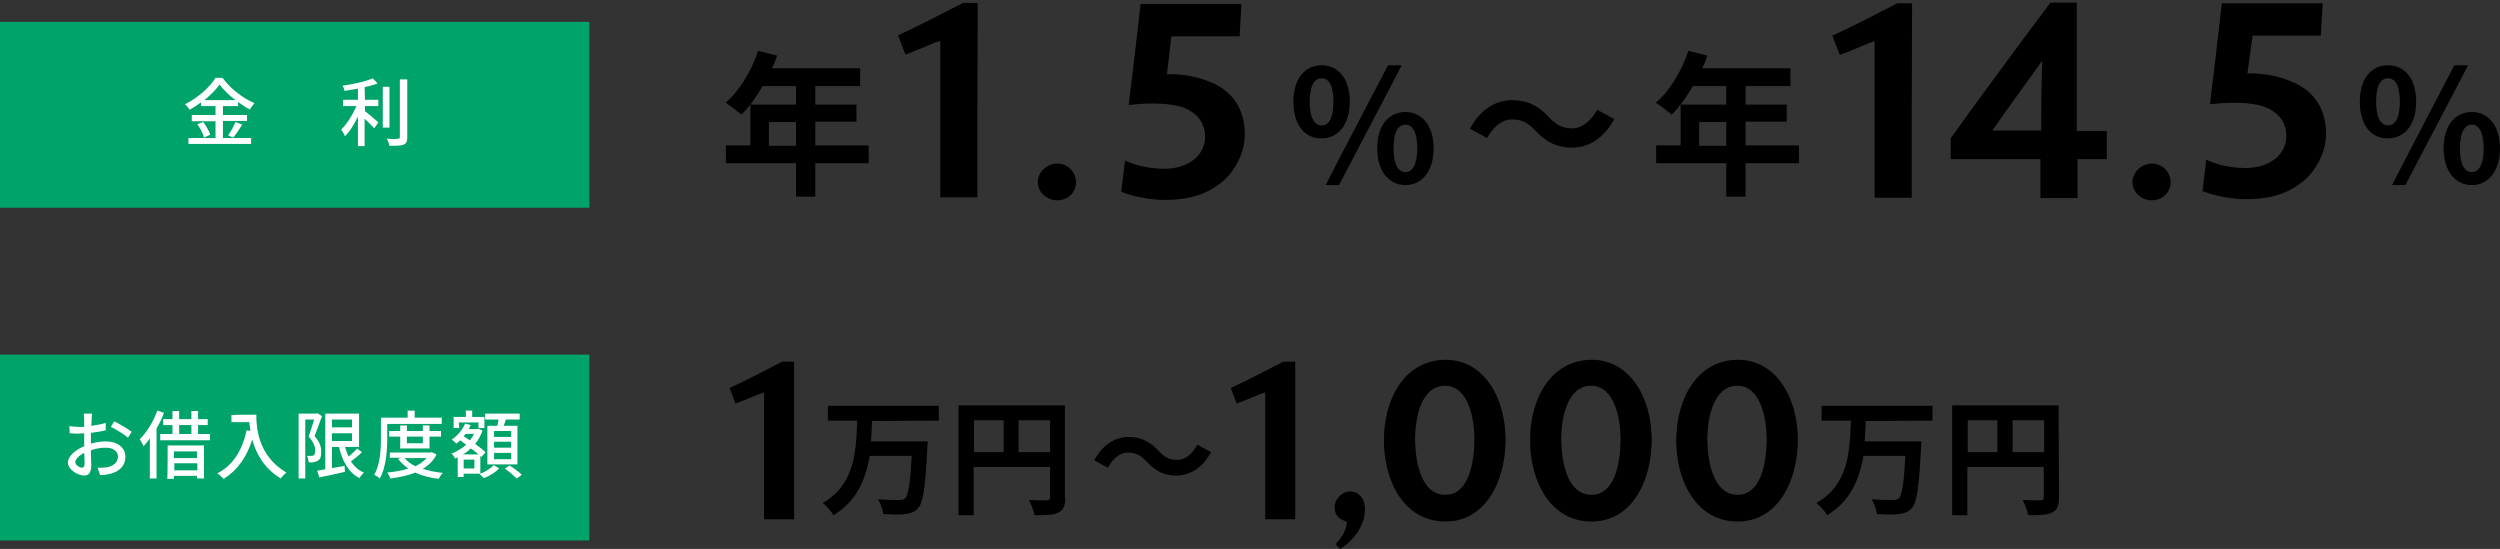 <?xml version="1.0" encoding="utf-8"?>
<!-- Generator: Adobe Illustrator 27.6.1, SVG Export Plug-In . SVG Version: 6.00 Build 0)  -->
<svg version="1.1" id="limit_tare-pc" xmlns="http://www.w3.org/2000/svg" xmlns:xlink="http://www.w3.org/1999/xlink" x="0px"
	 y="0px" viewBox="0 0 674 148" style="enable-background:new 0 0 674 148;" xml:space="preserve">
<rect x="0" y="0" width="674" height="148" fill="#333333" stroke="none"/>
<style type="text/css">
	.st0{fill:#00A469;}
	.st1{fill:#FFFFFF;}
</style>
<path d="M234.2,44h-14.4v9h-5.2v-9h-18.9v-4.8h6.6v-11h12.3v-5h-9c-1.7,3-3.7,5.7-5.7,7.7c-1-0.8-3.1-2.5-4.3-3.2
	c3.8-3.2,7-8.6,8.8-14l5.1,1.3c-0.4,1.2-0.8,2.3-1.4,3.4h23.8v4.8h-12.1v5h11.1v4.6h-11.1v6.4h14.4L234.2,44L234.2,44z M214.6,39.3
	v-6.4h-7.3v6.4H214.6z"/>
<path d="M285.1,44.1c2.8,0,5,2.3,5,5c0,2.8-2.2,4.9-5.1,4.9c-2.8,0-5.2-2.2-5.2-4.9C279.8,46.4,282.2,44.1,285.1,44.1L285.1,44.1
	L285.1,44.1z"/>
<path d="M348.7,27.4c0-6.2,3.1-9.8,7.6-9.8s7.6,3.6,7.6,9.8c0,6.3-3.2,9.9-7.6,9.9C351.8,37.4,348.7,33.7,348.7,27.4z M359.5,27.4
	c0-4.6-1.4-6.3-3.2-6.3c-1.8,0-3.2,1.7-3.2,6.3s1.4,6.4,3.2,6.4C358.1,33.9,359.5,32,359.5,27.4z M374.2,17.6h3.7L361,49.9h-3.6
	C357.3,49.9,374.2,17.6,374.2,17.6z M371.3,40c0-6.3,3.2-9.8,7.6-9.8s7.6,3.6,7.6,9.8s-3.2,9.9-7.6,9.9S371.3,46.2,371.3,40z
	 M382.1,40c0-4.6-1.4-6.4-3.2-6.4s-3.2,1.8-3.2,6.4s1.4,6.4,3.2,6.4S382.1,44.6,382.1,40z"/>
<path d="M413.9,35.2c-1.8-1.9-3.3-3-6.3-3c-2.7,0-5.1,2.1-6.7,5l-4.6-2.5c2.8-5.2,6.9-7.7,11.4-7.7c4,0,7.1,1.5,9.9,4.6
	c1.8,1.9,3.4,3,6.3,3c2.7,0,5.1-2.1,6.7-5l4.6,2.5c-2.8,5.2-6.9,7.7-11.4,7.7C419.8,39.8,416.8,38.3,413.9,35.2z"/>
<path d="M485,44h-14.4v9h-5.2v-9h-18.9v-4.8h6.6v-11h12.3v-5h-9c-1.7,3-3.7,5.7-5.7,7.7c-1-0.8-3.1-2.5-4.3-3.2
	c3.8-3.2,7-8.6,8.8-14l5.1,1.3c-0.4,1.2-0.8,2.3-1.4,3.4h23.8v4.8h-12.1v5h11.1v4.6h-11.1v6.4H485V44L485,44z M465.4,39.3v-6.4h-7.3
	v6.4H465.4z"/>
<path d="M515.4,29.8v23.5h-10v-41c0-1.3,0.1-1.3-0.3-1.1c-1.4,0.4-6.7,2.8-9.1,3.6l-2-5.2c4.2-1.8,14-6.9,17.5-8.7h4L515.4,29.8
	L515.4,29.8z"/>
<path d="M568,35.3v7.6h-7.9v10.5h-10V42.9h-24.2v-5.6c5-7.1,17.4-23.9,26.9-36.6h7.1v34.6L568,35.3L568,35.3z M550.3,35.3
	c0,0,0-13.1,0.3-18.8h-0.1c-2.8,3.9-10.5,14.5-13.3,18.6v0.1h13.1V35.3z"/>
<path d="M580.2,44.1c2.8,0,5,2.3,5,5c0,2.8-2.2,4.9-5.1,4.9c-2.8,0-5.2-2.2-5.2-4.9C575,46.4,577.3,44.1,580.2,44.1L580.2,44.1z"/>
<path d="M627.1,36.1c0,5.6-3.4,10.8-6.7,13.2c-4.5,3.4-9.3,4.4-15.1,4.4c-3.2,0-8.2-0.8-11.5-2.2c0.3-2.7,0.7-6.1,1-8.4h0.1
	c0.9,0.5,2,0.8,2.9,1.1c2.2,0.7,5,1.1,7.7,1.1c2.4,0,5-0.6,6.9-1.8c2.1-1.2,4-3.6,4-6.9c0-4.3-3-6.7-5.6-7.7c-2-0.8-5.2-1.2-8.3-1.2
	c-2.8,0-4.8,0.2-6.7,0.4C596.9,19,598,10,599,0.9h27.2c-0.2,3-0.4,6.6-0.5,8.7h-18.4l-1.4,10.2c3.5-0.1,7.9,0.5,11.4,2
	C622.7,23.8,627.1,28.2,627.1,36.1L627.1,36.1L627.1,36.1z"/>
<path d="M636.2,27.4c0-6.2,3.1-9.8,7.6-9.8s7.6,3.6,7.6,9.8c0,6.3-3.2,9.9-7.6,9.9C639.3,37.4,636.2,33.7,636.2,27.4z M647,27.4
	c0-4.6-1.4-6.3-3.2-6.3s-3.2,1.7-3.2,6.3s1.4,6.4,3.2,6.4C645.6,33.9,647,32,647,27.4z M661.7,17.6h3.7l-16.9,32.3h-3.6
	C644.8,49.9,661.7,17.6,661.7,17.6z M658.8,40c0-6.3,3.2-9.8,7.6-9.8c4.4,0,7.6,3.6,7.6,9.8s-3.2,9.9-7.6,9.9S658.8,46.2,658.8,40z
	 M669.6,40c0-4.6-1.4-6.4-3.2-6.4s-3.2,1.8-3.2,6.4s1.4,6.4,3.2,6.4S669.6,44.6,669.6,40z"/>
<rect y="5.9" class="st0" width="158.9" height="50.1"/>
<path class="st1" d="M60.1,37.2h7.6v1.6H50.8v-1.6h7.3v-4.5h-6.4V31h6.4v-2.4h-3.9v-1c-1,0.7-2,1.4-3.1,2c-0.2-0.4-0.8-1.1-1.2-1.5
	c3.4-1.7,6.7-4.6,8.2-7.1H60c2.1,2.9,5.5,5.5,8.6,6.8c-0.4,0.5-0.9,1.1-1.2,1.7c-1.1-0.5-2.1-1.2-3.2-2v1.1h-4.1V31h6.5v1.6h-6.5
	L60.1,37.2L60.1,37.2z M54.8,32.9c0.8,1.1,1.6,2.5,1.9,3.4L55,37.1c-0.2-1-1-2.5-1.8-3.6L54.8,32.9z M63.5,27
	c-1.7-1.3-3.3-2.8-4.3-4.2c-1,1.4-2.4,2.8-4.1,4.2C55,27,63.5,27,63.5,27z M61.5,36.5c0.7-0.9,1.5-2.5,2-3.6l1.8,0.7
	c-0.8,1.3-1.7,2.6-2.4,3.5L61.5,36.5L61.5,36.5z"/>
<path class="st1" d="M98.4,26.9h3.6v1.7h-3.6V30c1,0.7,3.1,2.5,3.6,3l-1.1,1.6c-0.6-0.6-1.6-1.7-2.6-2.6v7.4h-1.8v-8
	c-1,2.1-2.2,4.1-3.5,5.3c-0.2-0.5-0.7-1.3-1-1.8c1.5-1.4,3.1-4,4.1-6.3h-3.6v-1.7h4v-3c-1.2,0.2-2.5,0.4-3.6,0.6
	c-0.1-0.4-0.3-1.1-0.6-1.4c2.9-0.4,6.2-1.1,8.2-2l1.3,1.4c-1,0.4-2.2,0.7-3.5,1L98.4,26.9L98.4,26.9z M105,34.4h-1.8v-11h1.8V34.4z
	 M109.8,21.4V37c0,1.2-0.3,1.7-1,2s-1.9,0.3-3.8,0.3c-0.1-0.5-0.4-1.4-0.7-1.9c1.4,0.1,2.6,0.1,3,0c0.4,0,0.5-0.1,0.5-0.5V21.4
	C108,21.4,109.8,21.4,109.8,21.4z"/>
<g>
	<g>
		<path d="M214.1,120.9V140H206v-33.2c0-1,0.1-1.1-0.3-0.9c-1.1,0.3-5.4,2.2-7.4,2.9l-1.6-4.2c3.4-1.5,11.3-5.6,14.2-7.1h3.2
			L214.1,120.9L214.1,120.9z"/>
		<path d="M235.1,113.5c-0.1,1.8-0.1,3.7-0.3,5.5h15.3c0,0,0,1.3-0.1,1.8c-0.5,10.4-1.1,14.6-2.4,16.1c-1,1.2-2.1,1.5-3.6,1.7
			c-1.3,0.2-3.7,0.1-5.9,0c-0.1-1.2-0.7-2.9-1.4-4c2.3,0.2,4.7,0.2,5.7,0.2c0.7,0,1.2-0.1,1.6-0.4c0.9-0.9,1.4-4.2,1.8-11.5h-11.3
			c-1.1,6.3-3.5,12.2-9.8,16c-0.6-1.1-1.9-2.5-2.9-3.3c8.7-4.9,9-14,9.3-22.2h-7.9v-4h29.9v4L235.1,113.5L235.1,113.5z"/>
		<path d="M287.2,134.2c0,2.2-0.5,3.3-1.9,4s-3.4,0.7-6.4,0.7c-0.2-1.1-0.9-3-1.5-4.1c1.9,0.1,4.2,0.1,4.8,0.1
			c0.6,0,0.9-0.2,0.9-0.8v-8.2h-20.6v13h-4.1v-29.6h28.7v24.9H287.2z M262.6,121.9h8v-8.6h-8V121.9z M283.1,121.9v-8.6h-8.5v8.6
			H283.1z"/>
		<path d="M309.2,124.5c-1.5-1.5-2.7-2.5-5.1-2.5c-2.2,0-4.1,1.7-5.4,4.1l-3.7-2c2.3-4.2,5.6-6.3,9.3-6.3c3.2,0,5.7,1.2,8,3.7
			c1.5,1.6,2.7,2.5,5.1,2.5c2.2,0,4.1-1.7,5.4-4.1l3.7,2c-2.3,4.2-5.6,6.3-9.3,6.3C314,128.3,311.5,127,309.2,124.5z"/>
		<path d="M349.2,120.9V140h-8.1v-33.2c0-1,0.1-1.1-0.3-0.9c-1.1,0.3-5.4,2.2-7.4,2.9l-1.6-4.2c3.4-1.5,11.3-5.6,14.2-7.1h3.2
			L349.2,120.9L349.2,120.9z"/>
		<path d="M364,132.5c2,0,4,1.5,4,4.9c0,2.4-1.1,4.8-2.2,6.4c-1.2,1.6-2.9,3.3-4.5,4.2l-1.2-1.3c0.7-0.7,1.2-1.4,1.7-2.2
			c0.9-1.4,1.3-2.7,1.3-3.6c0-0.3-0.3-0.4-0.6-0.5c-1.5-0.4-2.7-1.7-2.7-3.6C359.9,134.2,362,132.5,364,132.5L364,132.5L364,132.5z"
			/>
		<path d="M389.8,97c10.2,0,16.1,10.2,16.1,21.5c0,11.1-5.3,22.1-16.2,22.1c-11.3,0-16.6-11.1-16.6-21.9
			C373.1,107.2,378.9,97,389.8,97L389.8,97z M389.7,133.4c6.3,0,7.8-8.8,7.8-15c0-5.7-1.7-14.4-7.9-14.4c-6.5,0-8.1,8.7-8.1,14.6
			C381.6,124.5,383.1,133.4,389.7,133.4L389.7,133.4z"/>
		<path d="M429.2,97c10.2,0,16.1,10.2,16.1,21.5c0,11.1-5.3,22.1-16.2,22.1c-11.3,0-16.6-11.1-16.6-21.9
			C412.5,107.2,418.3,97,429.2,97L429.2,97z M429.1,133.4c6.3,0,7.8-8.8,7.8-15c0-5.7-1.7-14.4-7.9-14.4c-6.5,0-8.1,8.7-8.1,14.6
			C421,124.5,422.5,133.4,429.1,133.4L429.1,133.4z"/>
		<path d="M468.6,97c10.2,0,16.1,10.2,16.1,21.5c0,11.1-5.3,22.1-16.2,22.1c-11.3,0-16.6-11.1-16.6-21.9
			C452,107.2,457.7,97,468.6,97L468.6,97L468.6,97z M468.5,133.4c6.3,0,7.8-8.8,7.8-15c0-5.7-1.7-14.4-7.9-14.4
			c-6.5,0-8.1,8.7-8.1,14.6C460.4,124.5,461.9,133.4,468.5,133.4L468.5,133.4z"/>
		<path d="M503,113.5c-0.1,1.8-0.1,3.7-0.3,5.5H518c0,0,0,1.3-0.1,1.8c-0.5,10.4-1.1,14.6-2.4,16.1c-1,1.2-2.1,1.5-3.6,1.7
			c-1.3,0.2-3.7,0.1-5.9,0c-0.1-1.2-0.7-2.9-1.4-4c2.3,0.2,4.7,0.2,5.7,0.2c0.7,0,1.2-0.1,1.6-0.4c0.9-0.9,1.4-4.2,1.8-11.5h-11.3
			c-1.1,6.3-3.5,12.2-9.8,16c-0.6-1.1-1.9-2.5-2.9-3.3c8.7-4.9,9-14,9.3-22.2h-7.9v-4H521v4L503,113.5L503,113.5z"/>
		<path d="M555.1,134.2c0,2.2-0.5,3.3-1.9,4s-3.4,0.7-6.4,0.7c-0.2-1.1-0.9-3-1.5-4.1c1.9,0.1,4.2,0.1,4.8,0.1s0.9-0.2,0.9-0.8v-8.2
			h-20.6v13h-4.1v-29.6H555L555.1,134.2L555.1,134.2z M530.5,121.9h8v-8.6h-8V121.9z M551.1,121.9v-8.6h-8.5v8.6H551.1z"/>
	</g>
	<g>
		<rect y="95.6" class="st0" width="158.9" height="50.1"/>
		<g>
			<path class="st1" d="M24.5,119.6c1.4-0.4,2.9-0.6,4.1-0.6c2.9,0,5.2,1.6,5.2,4.1c0,2.4-1.4,4-4.3,4.7c-0.9,0.2-1.8,0.3-2.5,0.3
				l-0.7-2c0.8,0,1.6,0,2.4-0.1c1.7-0.3,3.1-1.2,3.1-2.9c0-1.5-1.4-2.4-3.2-2.4c-1.4,0-2.7,0.2-4.1,0.7c0,1.6,0.1,3.3,0.1,4.1
				c0,2.1-0.8,2.7-1.9,2.7c-1.7,0-4.4-1.6-4.4-3.5c0-1.7,2-3.4,4.4-4.4V119c0-0.7,0-1.4,0-2.2c-0.5,0-0.9,0.1-1.3,0.1
				c-0.9,0-1.8,0-2.6-0.1l-0.1-1.9c1.1,0.1,1.9,0.2,2.6,0.2c0.4,0,0.9,0,1.4,0c0-0.9,0-1.6,0-2s-0.1-1.2-0.1-1.6h2.2
				c0,0.4-0.1,1-0.1,1.5s0,1.1-0.1,1.8c1.4-0.2,2.8-0.4,3.9-0.8v2c-1.1,0.3-2.6,0.5-4,0.7c0,0.8,0,1.6,0,2.3L24.5,119.6L24.5,119.6z
				 M22.8,125.1c0-0.6,0-1.8-0.1-3c-1.4,0.7-2.4,1.7-2.4,2.5s1.2,1.5,1.8,1.5C22.6,126,22.8,125.8,22.8,125.1z M30.8,113.6
				c1.5,0.7,3.7,2.1,4.7,2.8l-1,1.6c-1-0.9-3.3-2.3-4.6-2.9L30.8,113.6z"/>
			<path class="st1" d="M44.2,111.3c-0.5,1.4-1.2,2.9-2,4.2V129h-1.8v-10.8c-0.6,0.8-1.1,1.5-1.7,2.1c-0.2-0.4-0.7-1.4-1-1.9
				c1.9-1.9,3.7-4.8,4.7-7.7L44.2,111.3z M56.6,117v1.7H43.2V117h3.3v-2.4H44V113h2.5v-2.2h1.8v2.2h3.3v-2.2h1.8v2.2H56v1.6h-2.6
				v2.4H56.6z M45.2,120.1H55v8.9h-1.9v-0.7h-6.2v0.8h-1.8C45.2,129.1,45.2,120.1,45.2,120.1z M46.9,121.7v1.8h6.2v-1.8H46.9z
				 M53.2,126.8v-1.9H47v1.9H53.2z M48.3,117h3.3v-2.4h-3.3V117z"/>
			<path class="st1" d="M69.1,111.8c0,3.6,0.5,11.1,8.1,15.6c-0.4,0.3-1.2,1.1-1.5,1.6c-4.5-2.7-6.7-6.8-7.7-10.5
				c-1.5,4.8-4,8.3-7.7,10.6c-0.4-0.4-1.2-1.2-1.7-1.5c4.3-2.2,6.7-6.2,7.9-11.6l1,0.2c-0.1-0.8-0.2-1.7-0.3-2.4h-4.8v-1.9
				C62.5,111.8,69.1,111.8,69.1,111.8z"/>
			<path class="st1" d="M86.8,112.2c-0.6,1.7-1.4,3.8-2,5.4c1.5,1.6,1.8,3,1.8,4.2s-0.2,2-0.9,2.4c-0.3,0.2-0.7,0.3-1.1,0.4
				s-1,0.1-1.4,0c0-0.5-0.2-1.2-0.4-1.7c0.4,0,0.8,0,1.1,0c0.3,0,0.5,0,0.7-0.2c0.3-0.2,0.4-0.7,0.4-1.2c0-1-0.4-2.3-1.8-3.8
				c0.5-1.4,1.1-3.2,1.5-4.6h-2.4V129h-1.8v-17.5h4.8l0.3-0.1L86.8,112.2L86.8,112.2z M97.6,121.9c-0.9,0.9-2,1.8-3,2.5
				c0.9,1.3,2,2.4,3.5,3c-0.4,0.4-1,1.1-1.2,1.5c-2.9-1.5-4.6-4.5-5.5-8.4h-1.9v5.7l3.4-0.6l0.1,1.6c-2.4,0.6-5,1.1-6.9,1.5
				l-0.6-1.8c0.6-0.1,1.4-0.2,2.2-0.4v-15h9.1v9H93c0.3,0.9,0.6,1.8,1,2.6c0.8-0.7,1.7-1.5,2.3-2.2
				C96.2,120.9,97.6,121.9,97.6,121.9z M89.5,113.1v2.1h5.4v-2.1H89.5z M89.5,118.9h5.4v-2.1h-5.4V118.9z"/>
			<path class="st1" d="M104.4,118.2c0,3.1-0.3,7.8-2,10.8c-0.3-0.3-1.1-0.8-1.5-1c1.6-2.8,1.8-6.9,1.8-9.8v-5.6h7.2v-1.9h1.9v1.9
				h7.3v1.7h-14.7C104.4,114.2,104.4,118.2,104.4,118.2z M117.7,122.5c-0.8,1.7-2.1,2.9-3.7,3.9c1.6,0.5,3.4,0.9,5.4,1.1
				c-0.4,0.4-0.9,1.1-1.1,1.6c-2.4-0.3-4.5-0.8-6.3-1.7c-2,0.8-4.4,1.3-6.8,1.6c-0.1-0.5-0.5-1.2-0.8-1.6c2-0.2,4-0.5,5.7-1.1
				c-1.1-0.7-2-1.6-2.8-2.6l0.9-0.3h-3.1V122h11l0.3-0.1L117.7,122.5L117.7,122.5z M107.9,120.9v-3.2h-3v-1.5h3v-1.5h1.8v1.5h4.3
				v-1.5h1.8v1.5h3.1v1.5h-3.1v3.2H107.9z M109.1,123.5c0.7,0.9,1.7,1.6,2.9,2.2c1.2-0.6,2.2-1.3,3-2.2H109.1z M109.7,117.7v1.8h4.3
				v-1.8H109.7z"/>
			<path class="st1" d="M129.5,127.7c1.4-0.5,2.9-1.5,3.6-2.3l1.5,0.9c-1,1-2.7,2.1-4.2,2.6c-0.3-0.3-0.8-0.9-1.2-1.2H125v0.9h-1.6
				v-5.3c-0.2,0.1-0.5,0.2-0.7,0.3c-0.2-0.4-0.6-1-1-1.3c1.4-0.5,2.8-1.4,4-2.4c-0.6-0.4-1.1-0.8-1.6-1.2c-0.4,0.3-0.7,0.7-1.1,0.9
				c-0.2-0.3-0.9-0.8-1.2-1.1c1.5-1,2.9-2.6,3.6-4.3l1.5,0.4c-0.2,0.4-0.3,0.7-0.5,1.1h2.3l0.3-0.1l1.1,0.5c-0.5,1.3-1.1,2.5-2,3.6
				c1.1,0.8,2.2,1.6,2.8,2.2l-1.1,1.3l-0.3-0.3L129.5,127.7L129.5,127.7z M123.8,115.4h-1.5v-3h3.3v-1.7h1.7v1.7h3.3v3H129v-1.5
				h-5.3L123.8,115.4L123.8,115.4z M129,122.5c-0.6-0.5-1.3-1.1-2.1-1.6c-0.6,0.6-1.3,1.2-2.1,1.6H129z M127.9,123.9H125v2.4h2.9
				V123.9z M125.5,117c-0.2,0.2-0.3,0.4-0.5,0.6c0.5,0.4,1.1,0.7,1.7,1.1c0.4-0.5,0.8-1.1,1.1-1.8C127.9,117,125.5,117,125.5,117z
				 M134.1,114.8c0.1-0.5,0.2-1.1,0.3-1.7h-3.6v-1.6h9.3v1.6h-3.7c-0.2,0.6-0.4,1.1-0.6,1.7h3.7v10.4h-8.1v-10.4H134.1z
				 M137.8,116.2h-4.6v1.6h4.6V116.2z M137.8,119.1h-4.6v1.6h4.6V119.1z M137.8,122.1h-4.6v1.7h4.6V122.1z M137.4,125.5
				c1.1,0.7,2.6,1.8,3.3,2.5l-1.4,1c-0.7-0.7-2.1-1.9-3.2-2.7C136,126.4,137.4,125.5,137.4,125.5z"/>
		</g>
	</g>
</g>
<path d="M263.5,29.7v23.5h-10v-41c0-1.3,0.1-1.3-0.3-1.1c-1.4,0.4-6.7,2.8-9.1,3.6l-2-5.2c4.2-1.8,14-6.9,17.5-8.7h4L263.5,29.7
	L263.5,29.7z"/>
<path d="M335.6,36.3c0,5.6-3.4,10.8-6.7,13.2c-4.5,3.4-9.3,4.4-15.1,4.4c-3.2,0-8.2-0.8-11.5-2.2c0.3-2.7,0.7-6.1,1-8.4h0.1
	c0.9,0.5,2,0.8,2.9,1.1c2.2,0.7,5,1.1,7.7,1.1c2.4,0,5-0.6,6.9-1.8c2.1-1.2,4-3.6,4-6.9c0-4.3-3-6.7-5.6-7.7c-2-0.8-5.2-1.2-8.3-1.2
	c-2.8,0-4.8,0.2-6.7,0.4c1.1-9.1,2.2-18.1,3.2-27.2h27.2c-0.2,3-0.4,6.6-0.5,8.7h-18.4L314.6,20c3.5-0.1,7.9,0.5,11.4,2
	C331.3,24,335.6,28.4,335.6,36.3L335.6,36.3L335.6,36.3z"/>
</svg>
